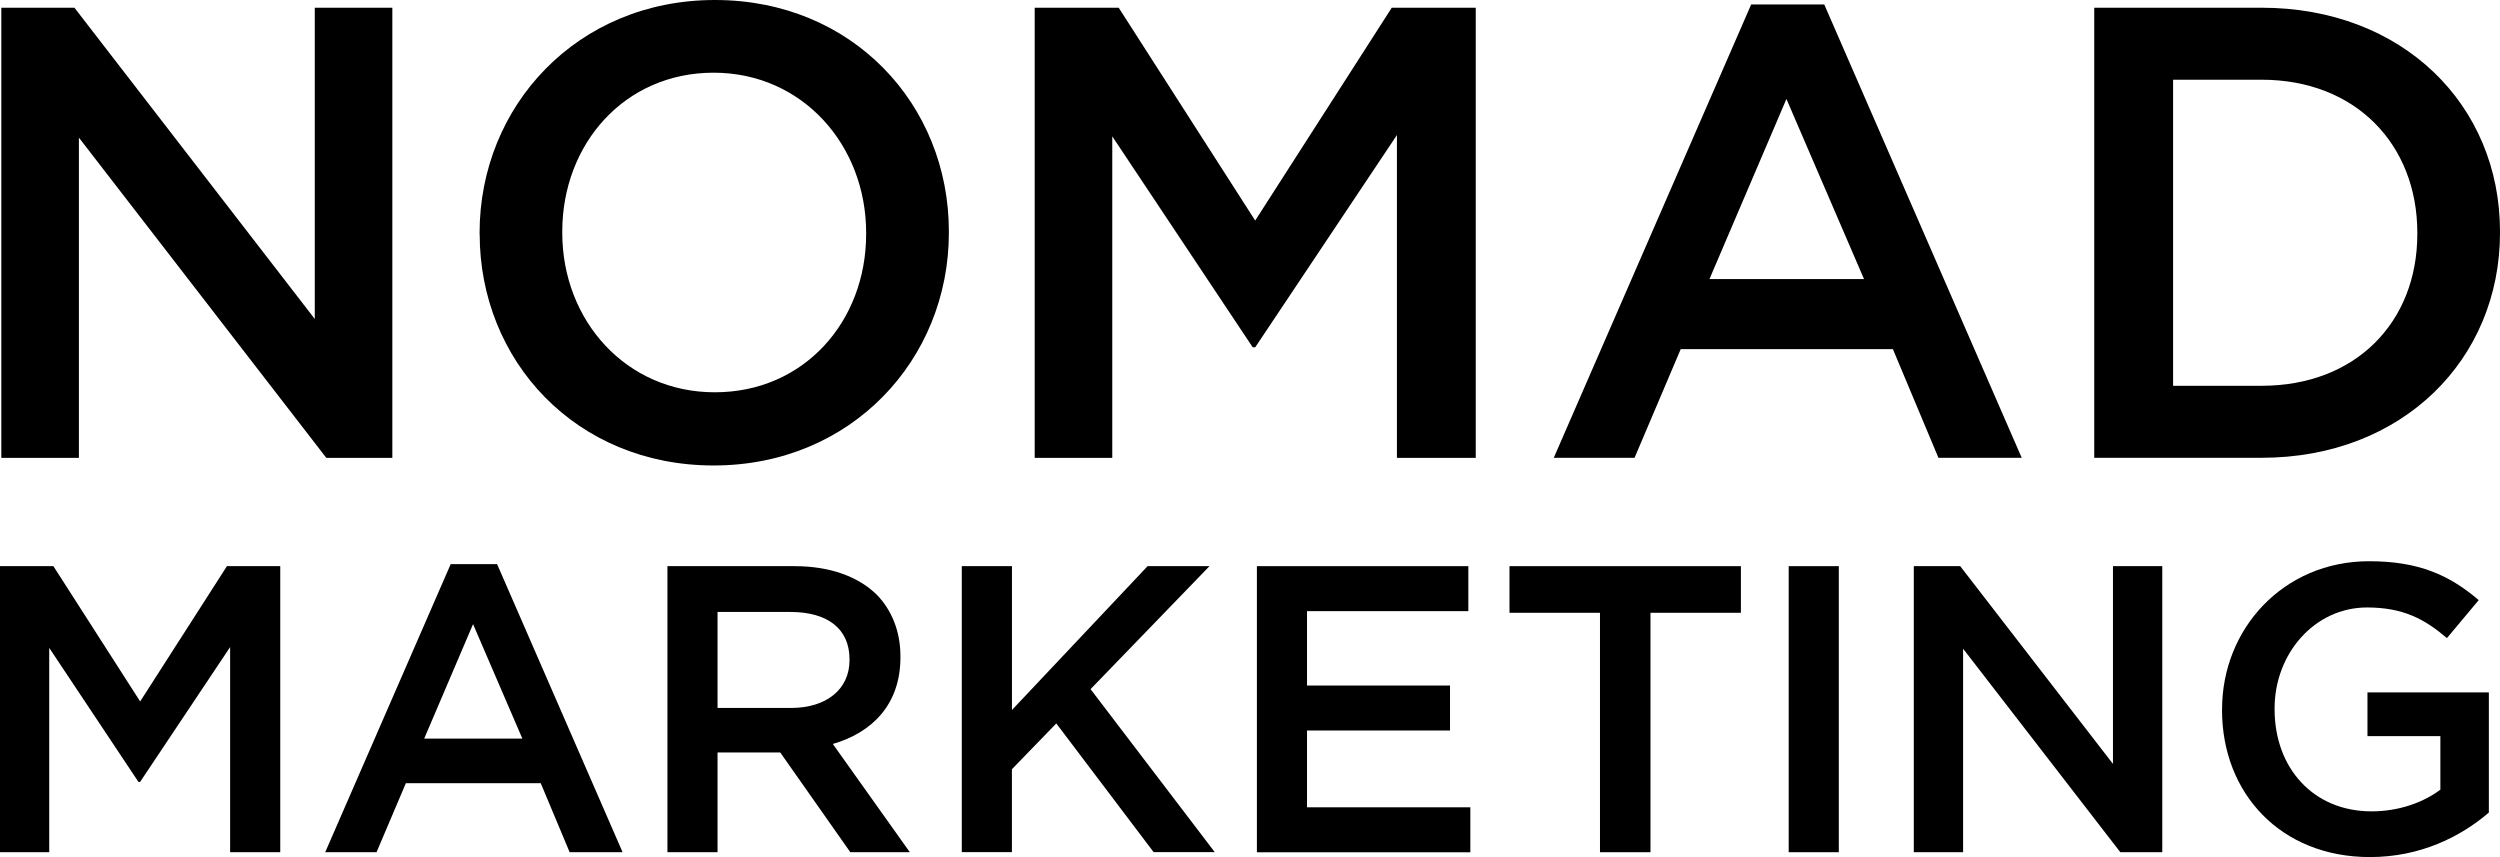 <svg width="140" height="48" viewBox="0 0 140 48" fill="none" xmlns="http://www.w3.org/2000/svg">
<g clip-path="url(#clip0_6100_999)">
<path d="M0.074 0.432H4.168L17.627 17.862V0.432H21.971V25.639H18.272L4.418 7.707V25.639H0.074V0.432Z" fill="black"/>
<path d="M26.857 13.108V13.037C26.857 5.942 32.316 0 40.034 0C47.752 0 53.137 5.868 53.137 12.963V13.034C53.137 20.125 47.682 26.067 39.964 26.067C32.245 26.067 26.861 20.196 26.861 13.104L26.857 13.108ZM48.504 13.108V13.037C48.504 8.139 44.949 4.071 39.96 4.071C34.971 4.071 31.487 8.068 31.487 12.966V13.037C31.487 17.936 35.041 21.968 40.031 21.968C45.02 21.968 48.504 18.007 48.504 13.111V13.108Z" fill="black"/>
<path d="M57.943 0.432H62.647L70.291 12.351L77.939 0.432H82.642V25.639H78.228V7.562L70.294 19.446H70.15L62.287 7.636V25.639H57.943V0.432Z" fill="black"/>
<path d="M98.065 0.251H102.159L113.216 25.636H108.552L106.002 19.552H94.12L91.535 25.636H87.011L98.065 0.251ZM104.384 15.626L100.04 5.542L95.731 15.626H104.38H104.384Z" fill="black"/>
<path d="M117.278 0.432H126.647C134.545 0.432 140 5.868 140 12.963V13.034C140 20.125 134.545 25.636 126.647 25.636H117.278V0.432ZM121.693 4.464V21.604H126.647C131.925 21.604 135.37 18.038 135.37 13.104V13.034C135.37 8.1 131.925 4.464 126.647 4.464H121.693Z" fill="black"/>
<path d="M0 31.705H2.99L7.849 39.281L12.708 31.705H15.694V47.724H12.887V36.236L7.845 43.788H7.754L2.757 36.282V47.724H0V31.705Z" fill="black"/>
<path d="M25.236 31.592H27.838L34.865 47.724H31.9L30.281 43.858H22.729L21.086 47.724H18.212L25.239 31.592H25.236ZM29.252 41.361L26.491 34.952L23.755 41.361H29.252Z" fill="black"/>
<path d="M37.376 31.705H44.495C46.501 31.705 48.077 32.3 49.103 33.307C49.946 34.178 50.425 35.366 50.425 36.763V36.809C50.425 39.441 48.853 41.018 46.638 41.662L50.951 47.724H47.618L43.694 42.139H40.182V47.724H37.376V31.705ZM44.286 39.646C46.293 39.646 47.573 38.592 47.573 36.968V36.922C47.573 35.207 46.342 34.27 44.265 34.27H40.182V39.646H44.29H44.286Z" fill="black"/>
<path d="M53.863 31.705H56.67V39.759L64.265 31.705H67.731L61.071 38.592L68.027 47.721H64.604L59.152 40.512L56.667 43.077V47.721H53.86V31.702L53.863 31.705Z" fill="black"/>
<path d="M70.386 31.705H82.227V34.224H73.193V38.39H81.201V40.908H73.193V45.209H82.339V47.728H70.386V31.709V31.705Z" fill="black"/>
<path d="M89.596 34.316H84.532V31.705H97.49V34.316H92.427V47.724H89.599V34.316H89.596Z" fill="black"/>
<path d="M100.167 31.705H102.973V47.724H100.167V31.705Z" fill="black"/>
<path d="M107.169 31.705H109.772L118.326 42.779V31.705H121.087V47.724H118.738L109.934 36.328V47.724H107.173V31.705H107.169Z" fill="black"/>
<path d="M124.436 39.759V39.713C124.436 35.228 127.856 31.429 132.673 31.429C135.455 31.429 137.169 32.208 138.808 33.605L137.028 35.734C135.797 34.68 134.588 34.018 132.557 34.018C129.612 34.018 127.377 36.604 127.377 39.67V39.717C127.377 43.013 129.545 45.436 132.807 45.436C134.312 45.436 135.681 44.955 136.661 44.222V41.223H132.578V38.776H139.376V45.503C137.803 46.854 135.543 47.996 132.715 47.996C127.719 47.996 124.433 44.428 124.433 39.759H124.436Z" fill="black"/>
</g>
<defs>
<clipPath id="clip0_6100_999">
<rect width="140" height="48" fill="white"/>
</clipPath>
</defs>
</svg>
